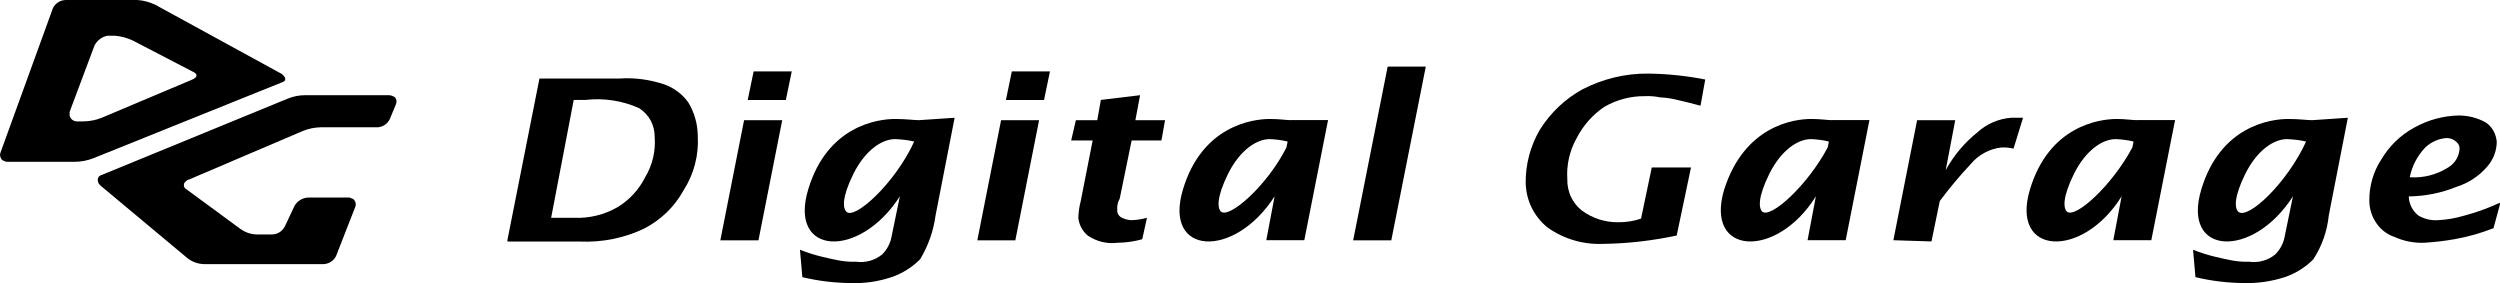 <?xml version="1.0" encoding="UTF-8"?><svg id="Layer_2" xmlns="http://www.w3.org/2000/svg" xmlns:xlink="http://www.w3.org/1999/xlink" viewBox="0 0 207.2 23.47"><defs><style>.cls-1{clip-path:url(#clippath);}.cls-2{fill:none;}.cls-2,.cls-3{stroke-width:0px;}</style><clipPath id="clippath"><rect class="cls-2" x="0" width="207.19" height="23.47"/></clipPath></defs><g id="Layer_1-2"><g class="cls-1"><path class="cls-3" d="m107.02,9.96c-.39,0-.99-.1-1.77-.1-1.48,0-5.62.59-7.2,5.82-1.68,5.52,4.24,5.82,7.59.59l-.69,3.64h3.15l1.97-9.96h-3.06Zm-5.82,7.59c-.3-.3-.39-1.18.59-3.16.99-1.97,2.37-2.86,3.45-2.86.5.02.99.08,1.48.2l-.1.49c-1.58,3.15-4.73,5.92-5.42,5.32h0Z"/><path class="cls-3" d="m151.88,9.96c-.39,0-.99-.1-1.77-.1-1.48,0-5.52.59-7.2,5.82-1.68,5.52,4.34,5.82,7.59.59l-.69,3.64h3.16l1.97-9.96h-3.06Zm-5.82,7.59c-.3-.3-.39-1.18.59-3.16.99-1.97,2.37-2.86,3.45-2.86.5.02.99.08,1.48.2h0l-.1.49c-1.67,3.15-4.73,5.92-5.42,5.32h0Z"/><path class="cls-3" d="m177.13,9.96c-.4,0-.99-.1-1.68-.1-1.48,0-5.62.59-7.2,5.82-1.68,5.52,4.34,5.82,7.59.59l-.69,3.64h3.15l1.97-9.96h-3.16Zm-5.82,7.59c-.3-.3-.39-1.18.59-3.16.99-1.97,2.37-2.86,3.45-2.86.5.02.99.08,1.48.2h0l-.1.49c-1.68,3.16-4.73,5.92-5.42,5.32h0Z"/><path class="cls-3" d="m76.16,9.96c-.39,0-1.08-.1-1.97-.1-1.48,0-5.62.59-7.2,5.82-1.68,5.52,4.24,5.82,7.59.59l-.69,3.35c-.1.56-.38,1.08-.79,1.48-.3.24-.65.42-1.02.52-.37.1-.76.13-1.15.07-.46.02-.93-.02-1.38-.1-.49-.1-.99-.2-1.38-.3-.64-.15-1.26-.35-1.87-.59l.2,2.27c1.32.32,2.68.48,4.04.49,1.14.04,2.27-.13,3.35-.49.89-.3,1.7-.81,2.37-1.48.67-1.11,1.11-2.35,1.28-3.64l1.58-8.09-2.96.2Zm-6.01,7.59c-.3-.3-.39-1.18.59-3.16.99-1.97,2.37-2.86,3.45-2.86.53.02,1.06.08,1.58.2-1.58,3.45-4.93,6.51-5.62,5.82h0Z"/><path class="cls-3" d="m191.62,9.96c-.39,0-1.08-.1-1.97-.1-1.48,0-5.62.59-7.2,5.82-1.68,5.52,4.24,5.82,7.59.59l-.69,3.35c-.1.56-.38,1.08-.79,1.48-.3.24-.65.42-1.02.52-.37.1-.76.13-1.15.07-.46.02-.93-.02-1.38-.1-.49-.1-.99-.2-1.38-.3-.64-.15-1.26-.35-1.87-.59l.2,2.27c1.32.32,2.68.48,4.04.49,1.14.03,2.27-.14,3.36-.49.89-.3,1.71-.81,2.37-1.48.71-1.09,1.15-2.34,1.28-3.64l1.58-8.09-2.96.2Zm-6.11,7.59c-.3-.3-.39-1.18.59-3.16.99-1.97,2.37-2.86,3.45-2.86.53.02,1.06.08,1.58.2h0c-1.58,3.45-4.83,6.51-5.62,5.82h0Z"/><path class="cls-3" d="m42.05,19.92l2.66-13.41h6.61c1.27-.09,2.54.08,3.75.49.79.28,1.48.8,1.97,1.48.51.83.78,1.79.79,2.76.1,1.6-.31,3.19-1.18,4.54-.74,1.35-1.88,2.45-3.25,3.16-1.66.79-3.49,1.16-5.33,1.08h-6.01v-.1Zm3.64-1.87h1.87c1.27.06,2.54-.25,3.64-.89.97-.59,1.76-1.45,2.27-2.47.61-1.01.88-2.18.79-3.35,0-.47-.11-.94-.33-1.35-.22-.41-.55-.76-.95-1.02-1.39-.63-2.92-.86-4.44-.69h-.99l-1.87,9.76Z"/><path class="cls-3" d="m59.7,19.92l1.97-9.96h3.16l-1.97,9.96h-3.16Zm2.27-11.63l.49-2.37h3.16l-.49,2.37h-3.16Z"/><path class="cls-3" d="m81,19.92l1.97-9.96h3.15l-1.97,9.96h-3.16Zm2.37-11.63l.49-2.37h3.16l-.49,2.37h-3.16Z"/><path class="cls-3" d="m94.7,19.82c-.67.19-1.37.29-2.07.3-.87.11-1.74-.1-2.47-.59-.45-.37-.73-.9-.79-1.48.02-.47.08-.93.2-1.38l.99-5.03h-1.78l.39-1.68h1.77l.3-1.68,3.25-.39-.39,2.07h2.46l-.3,1.68h-2.47l-.99,4.83c-.16.27-.23.58-.2.89-.02.14.01.29.08.41.07.12.18.22.31.28.25.12.51.19.79.2.43-.02.86-.08,1.28-.2l-.39,1.77Z"/><path class="cls-3" d="m112.15,19.92l2.86-14.4h3.16l-2.86,14.4h-3.15Z"/><path class="cls-3" d="m138.97,19.52c-1.98.42-3.99.66-6.01.69-1.69.09-3.36-.39-4.73-1.38-.54-.44-.98-1-1.29-1.63-.31-.63-.47-1.32-.49-2.02-.02-1.56.39-3.09,1.18-4.44.88-1.4,2.1-2.56,3.55-3.35,1.68-.86,3.54-1.31,5.42-1.29,1.59.02,3.17.18,4.73.49l-.39,2.17c-.79-.2-1.48-.39-1.97-.49-.45-.11-.91-.18-1.38-.2-.42-.09-.85-.12-1.28-.1-1.18-.01-2.33.3-3.35.89-.96.65-1.74,1.53-2.27,2.56-.6,1.05-.87,2.25-.79,3.45-.01.49.09.98.29,1.42.21.44.51.84.89,1.14.88.66,1.96,1.01,3.06.99.64,0,1.27-.09,1.87-.3l.89-4.24h3.25l-1.18,5.62Z"/><path class="cls-3" d="m156.92,19.92l1.97-9.96h3.16l-.79,4.14c.67-1.22,1.57-2.29,2.66-3.16.76-.69,1.74-1.1,2.76-1.18h.99l-.79,2.56c-.32-.08-.65-.11-.99-.1-1,.11-1.92.61-2.56,1.38-.91.97-1.76,1.99-2.56,3.06l-.69,3.35-3.16-.1Z"/><path class="cls-3" d="m206.61,18.93c-1.02.4-2.08.7-3.15.89-.85.15-1.7.25-2.56.3-.85.03-1.69-.14-2.46-.49-.66-.22-1.22-.68-1.58-1.28-.31-.5-.48-1.08-.49-1.68-.02-1.22.32-2.43.99-3.45.66-1.12,1.61-2.04,2.76-2.66,1.12-.62,2.37-.96,3.65-.99.79,0,1.58.2,2.27.59.26.18.47.42.62.69.15.27.24.58.27.89,0,.76-.29,1.5-.79,2.07-.68.79-1.57,1.37-2.56,1.68-1.25.51-2.59.77-3.94.79,0,.3.08.6.22.88.14.27.33.51.57.7.48.28,1.02.42,1.58.39.77-.03,1.53-.17,2.27-.39,1.02-.27,2.01-.64,2.96-1.08l-.59,2.17Zm-6.9-4.24c1.11.08,2.22-.2,3.16-.79.28-.16.52-.39.69-.66.17-.28.27-.59.29-.91,0-.12-.02-.23-.07-.33-.05-.1-.13-.19-.22-.26-.21-.2-.5-.3-.79-.3-.66.05-1.29.33-1.77.79-.65.68-1.1,1.54-1.28,2.47h0Z"/><path class="cls-3" d="m32.19,7.89h-6.9c-.51,0-1.01.1-1.48.3l-15.38,6.31c-.06.01-.12.04-.17.08-.05.04-.09.09-.12.15-.03.06-.04.12-.04.18s.01.13.04.18c0,.1.1.2.2.3l7.2,6.01c.4.31.88.48,1.38.49h9.86c.23,0,.45-.07.64-.19.19-.12.35-.3.44-.5l1.58-4.04c.05-.12.06-.25.02-.38-.04-.13-.11-.24-.22-.31-.1,0-.2-.1-.3-.1h-3.35c-.24,0-.48.07-.68.19-.21.12-.38.29-.5.5l-.79,1.68c-.1.2-.25.38-.44.5-.19.12-.41.19-.64.19h-1.28c-.5-.01-.98-.19-1.38-.49l-4.44-3.26c-.05-.03-.1-.06-.13-.11-.03-.05-.06-.1-.07-.16,0-.06,0-.12.01-.17.02-.06.05-.11.09-.15.1-.1.2-.2.3-.2l9.47-4.04c.47-.19.97-.29,1.48-.3h4.73c.21-.02.41-.09.59-.21.17-.12.31-.29.4-.48l.49-1.18c.1-.2.1-.59-.2-.69-.12-.07-.26-.1-.4-.1Zm-8.87-1.78L12.86.39c-.46-.22-.97-.36-1.48-.39h-5.92c-.23,0-.45.07-.64.19-.19.12-.35.3-.44.5L.05,12.62c-.05.12-.06.25-.02.38.04.13.11.24.22.31.1,0,.2.1.3.1h5.62c.54,0,1.07-.1,1.58-.3l15.68-6.31c.3-.1.3-.39-.1-.69Zm-7.4.49l-7.49,3.16c-.47.19-.97.29-1.48.3h-.59c-.14,0-.27-.06-.38-.14-.11-.09-.18-.21-.21-.35v-.3l2.07-5.52c.11-.2.26-.38.45-.52s.4-.23.63-.27h.59c.51.04,1.01.17,1.48.39l4.93,2.56c.49.2.49.49,0,.69h0Z"/></g></g></svg>